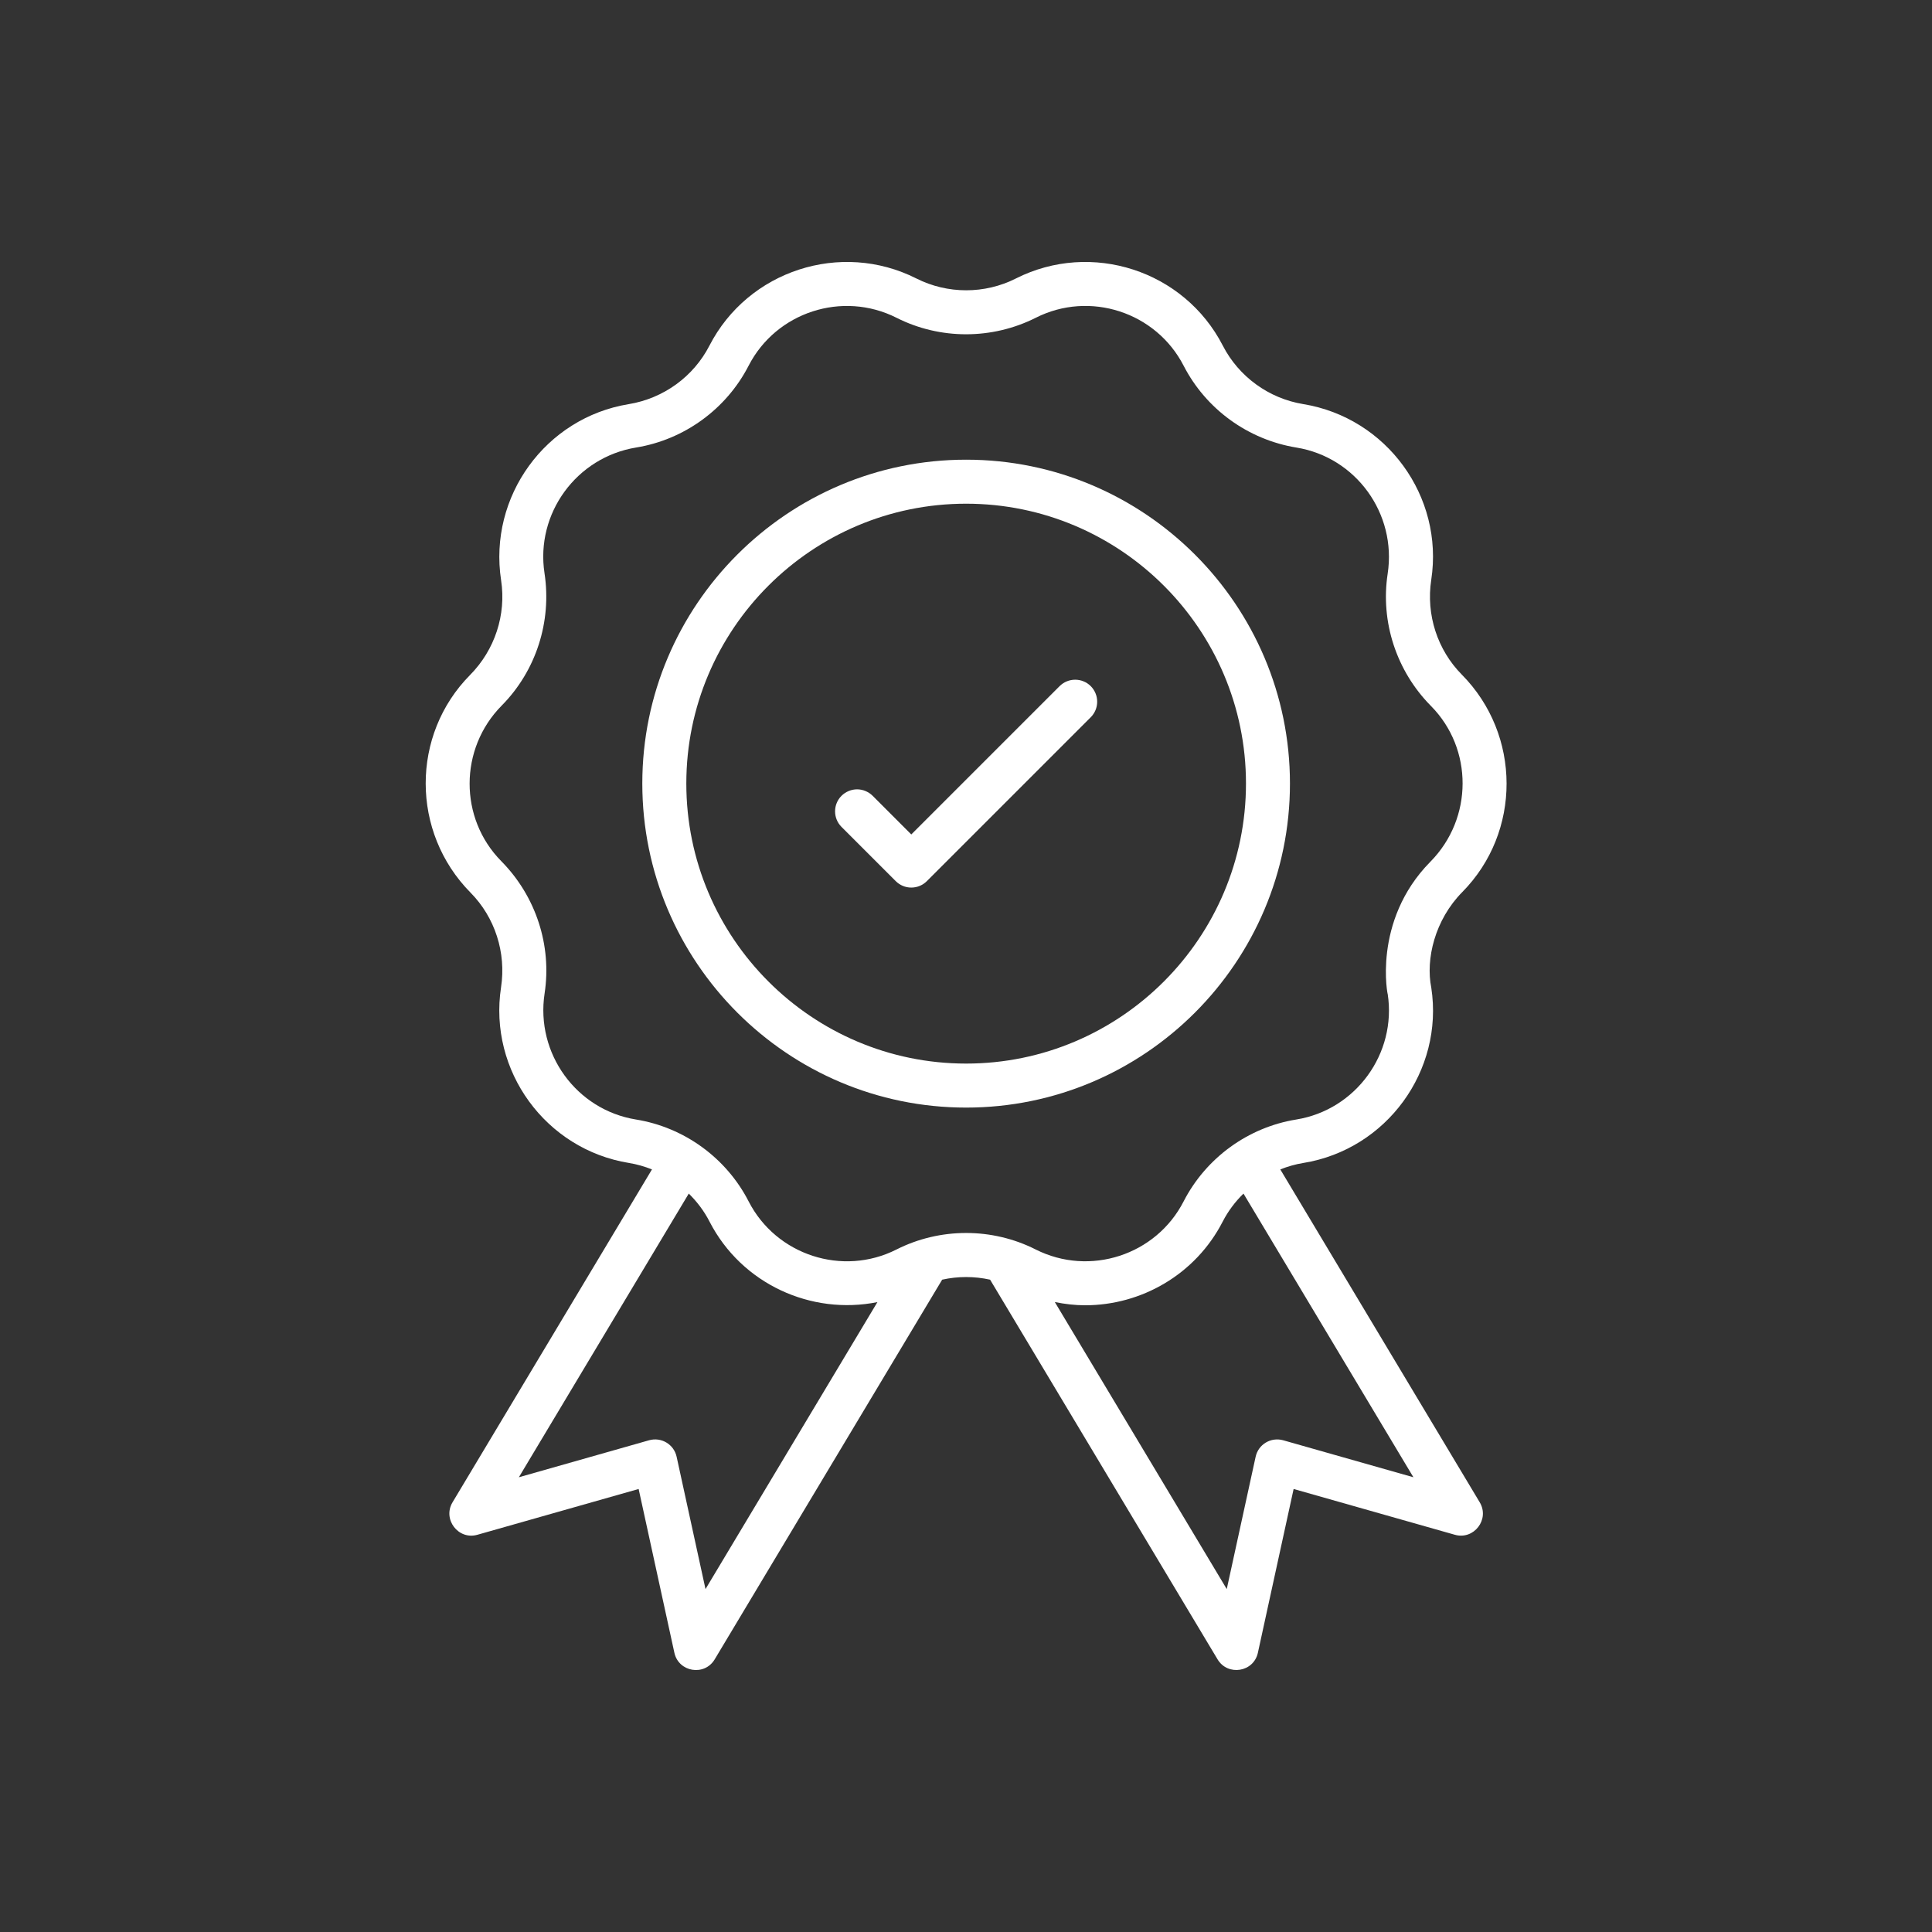 <?xml version="1.0" encoding="UTF-8"?>
<svg xmlns="http://www.w3.org/2000/svg" width="59" height="59" viewBox="0 0 59 59" fill="none">
  <rect x="0" y="0" width="59" height="59" fill="#333333" stroke="none"/>
  <path d="M39.098 35.712C39.323 35.623 39.558 35.554 39.802 35.515C42.344 35.103 44.096 32.697 43.709 30.164C43.533 29.29 43.816 28.092 44.657 27.241C46.462 25.413 46.461 22.44 44.641 20.601C43.895 19.847 43.545 18.771 43.708 17.705C44.096 15.162 42.347 12.757 39.796 12.34C38.746 12.168 37.829 11.501 37.343 10.556C36.164 8.261 33.332 7.339 31.022 8.505C30.072 8.986 28.936 8.985 27.982 8.503C25.678 7.341 22.846 8.26 21.665 10.555C21.179 11.501 20.262 12.168 19.199 12.342C16.661 12.757 14.912 15.162 15.303 17.723C15.463 18.771 15.113 19.847 14.354 20.614C12.547 22.44 12.545 25.413 14.37 27.26C15.114 28.014 15.463 29.089 15.301 30.151C14.912 32.697 16.665 35.103 19.208 35.515C19.45 35.554 19.685 35.623 19.91 35.712L13.82 45.877C13.508 46.398 13.998 47.037 14.58 46.869L19.503 45.471L20.594 50.471C20.723 51.066 21.515 51.195 21.826 50.673L28.772 39.079C29.254 38.972 29.754 38.972 30.236 39.079L37.182 50.673C37.491 51.191 38.285 51.069 38.414 50.471L39.505 45.471L44.428 46.869C45.01 47.035 45.501 46.399 45.188 45.877L39.098 35.712ZM21.545 48.528L20.663 44.487C20.581 44.108 20.197 43.878 19.823 43.983L15.845 45.113L21.034 36.45C21.285 36.697 21.502 36.982 21.666 37.302C22.649 39.215 24.777 40.17 26.795 39.764L21.545 48.528ZM27.378 38.157C25.733 38.99 23.704 38.331 22.862 36.689C22.181 35.361 20.894 34.426 19.422 34.188C17.604 33.894 16.352 32.174 16.631 30.339C16.855 28.875 16.368 27.371 15.307 26.297C14.017 24.99 14.017 22.865 15.322 21.546C16.366 20.491 16.855 18.986 16.628 17.502C16.351 15.684 17.601 13.964 19.429 13.666C20.897 13.426 22.18 12.493 22.861 11.169C23.702 9.532 25.726 8.87 27.38 9.705C28.709 10.377 30.298 10.376 31.633 9.703C33.28 8.871 35.304 9.53 36.147 11.17C36.828 12.493 38.11 13.426 39.592 13.668C41.407 13.964 42.657 15.684 42.377 17.52C42.153 18.986 42.642 20.491 43.699 21.559C44.99 22.864 44.991 24.99 43.681 26.316C41.88 28.141 42.395 30.481 42.378 30.354C42.656 32.173 41.403 33.894 39.586 34.188C38.113 34.426 36.828 35.361 36.146 36.688C35.304 38.331 33.279 38.989 31.628 38.157C30.298 37.485 28.709 37.485 27.378 38.157ZM39.185 43.983C38.809 43.879 38.427 44.109 38.345 44.487L37.463 48.528L32.212 39.762C32.519 39.824 32.828 39.861 33.136 39.861C34.851 39.861 36.509 38.924 37.341 37.302C37.506 36.982 37.722 36.697 37.974 36.45L43.163 45.113L39.185 43.983Z" fill="white"></path>
  <path d="M39.393 23.927C39.393 18.474 34.957 14.038 29.504 14.038C24.051 14.038 19.615 18.474 19.615 23.927C19.615 29.384 24.051 33.824 29.504 33.824C34.957 33.824 39.393 29.384 39.393 23.927ZM29.504 32.48C24.792 32.48 20.959 28.643 20.959 23.927C20.959 19.215 24.792 15.382 29.504 15.382C34.216 15.382 38.05 19.215 38.05 23.927C38.05 28.643 34.216 32.48 29.504 32.48Z" fill="white"></path>
  <path d="M32.359 20.953L27.829 25.483L26.649 24.302C26.587 24.24 26.512 24.191 26.431 24.157C26.349 24.123 26.262 24.105 26.174 24.105C26.086 24.105 25.998 24.123 25.917 24.157C25.835 24.191 25.761 24.24 25.699 24.302C25.436 24.564 25.436 24.99 25.699 25.253L27.354 26.908C27.417 26.971 27.491 27.02 27.572 27.054C27.654 27.088 27.741 27.105 27.829 27.105C27.918 27.105 28.005 27.088 28.087 27.054C28.168 27.02 28.242 26.971 28.305 26.908L33.309 21.904C33.372 21.841 33.421 21.767 33.455 21.686C33.489 21.604 33.506 21.517 33.506 21.429C33.506 21.34 33.489 21.253 33.455 21.172C33.421 21.09 33.372 21.016 33.309 20.953C33.247 20.891 33.173 20.841 33.091 20.808C33.01 20.774 32.922 20.757 32.834 20.757C32.746 20.757 32.659 20.774 32.577 20.808C32.496 20.841 32.422 20.891 32.359 20.953Z" fill="white"></path>
</svg>
